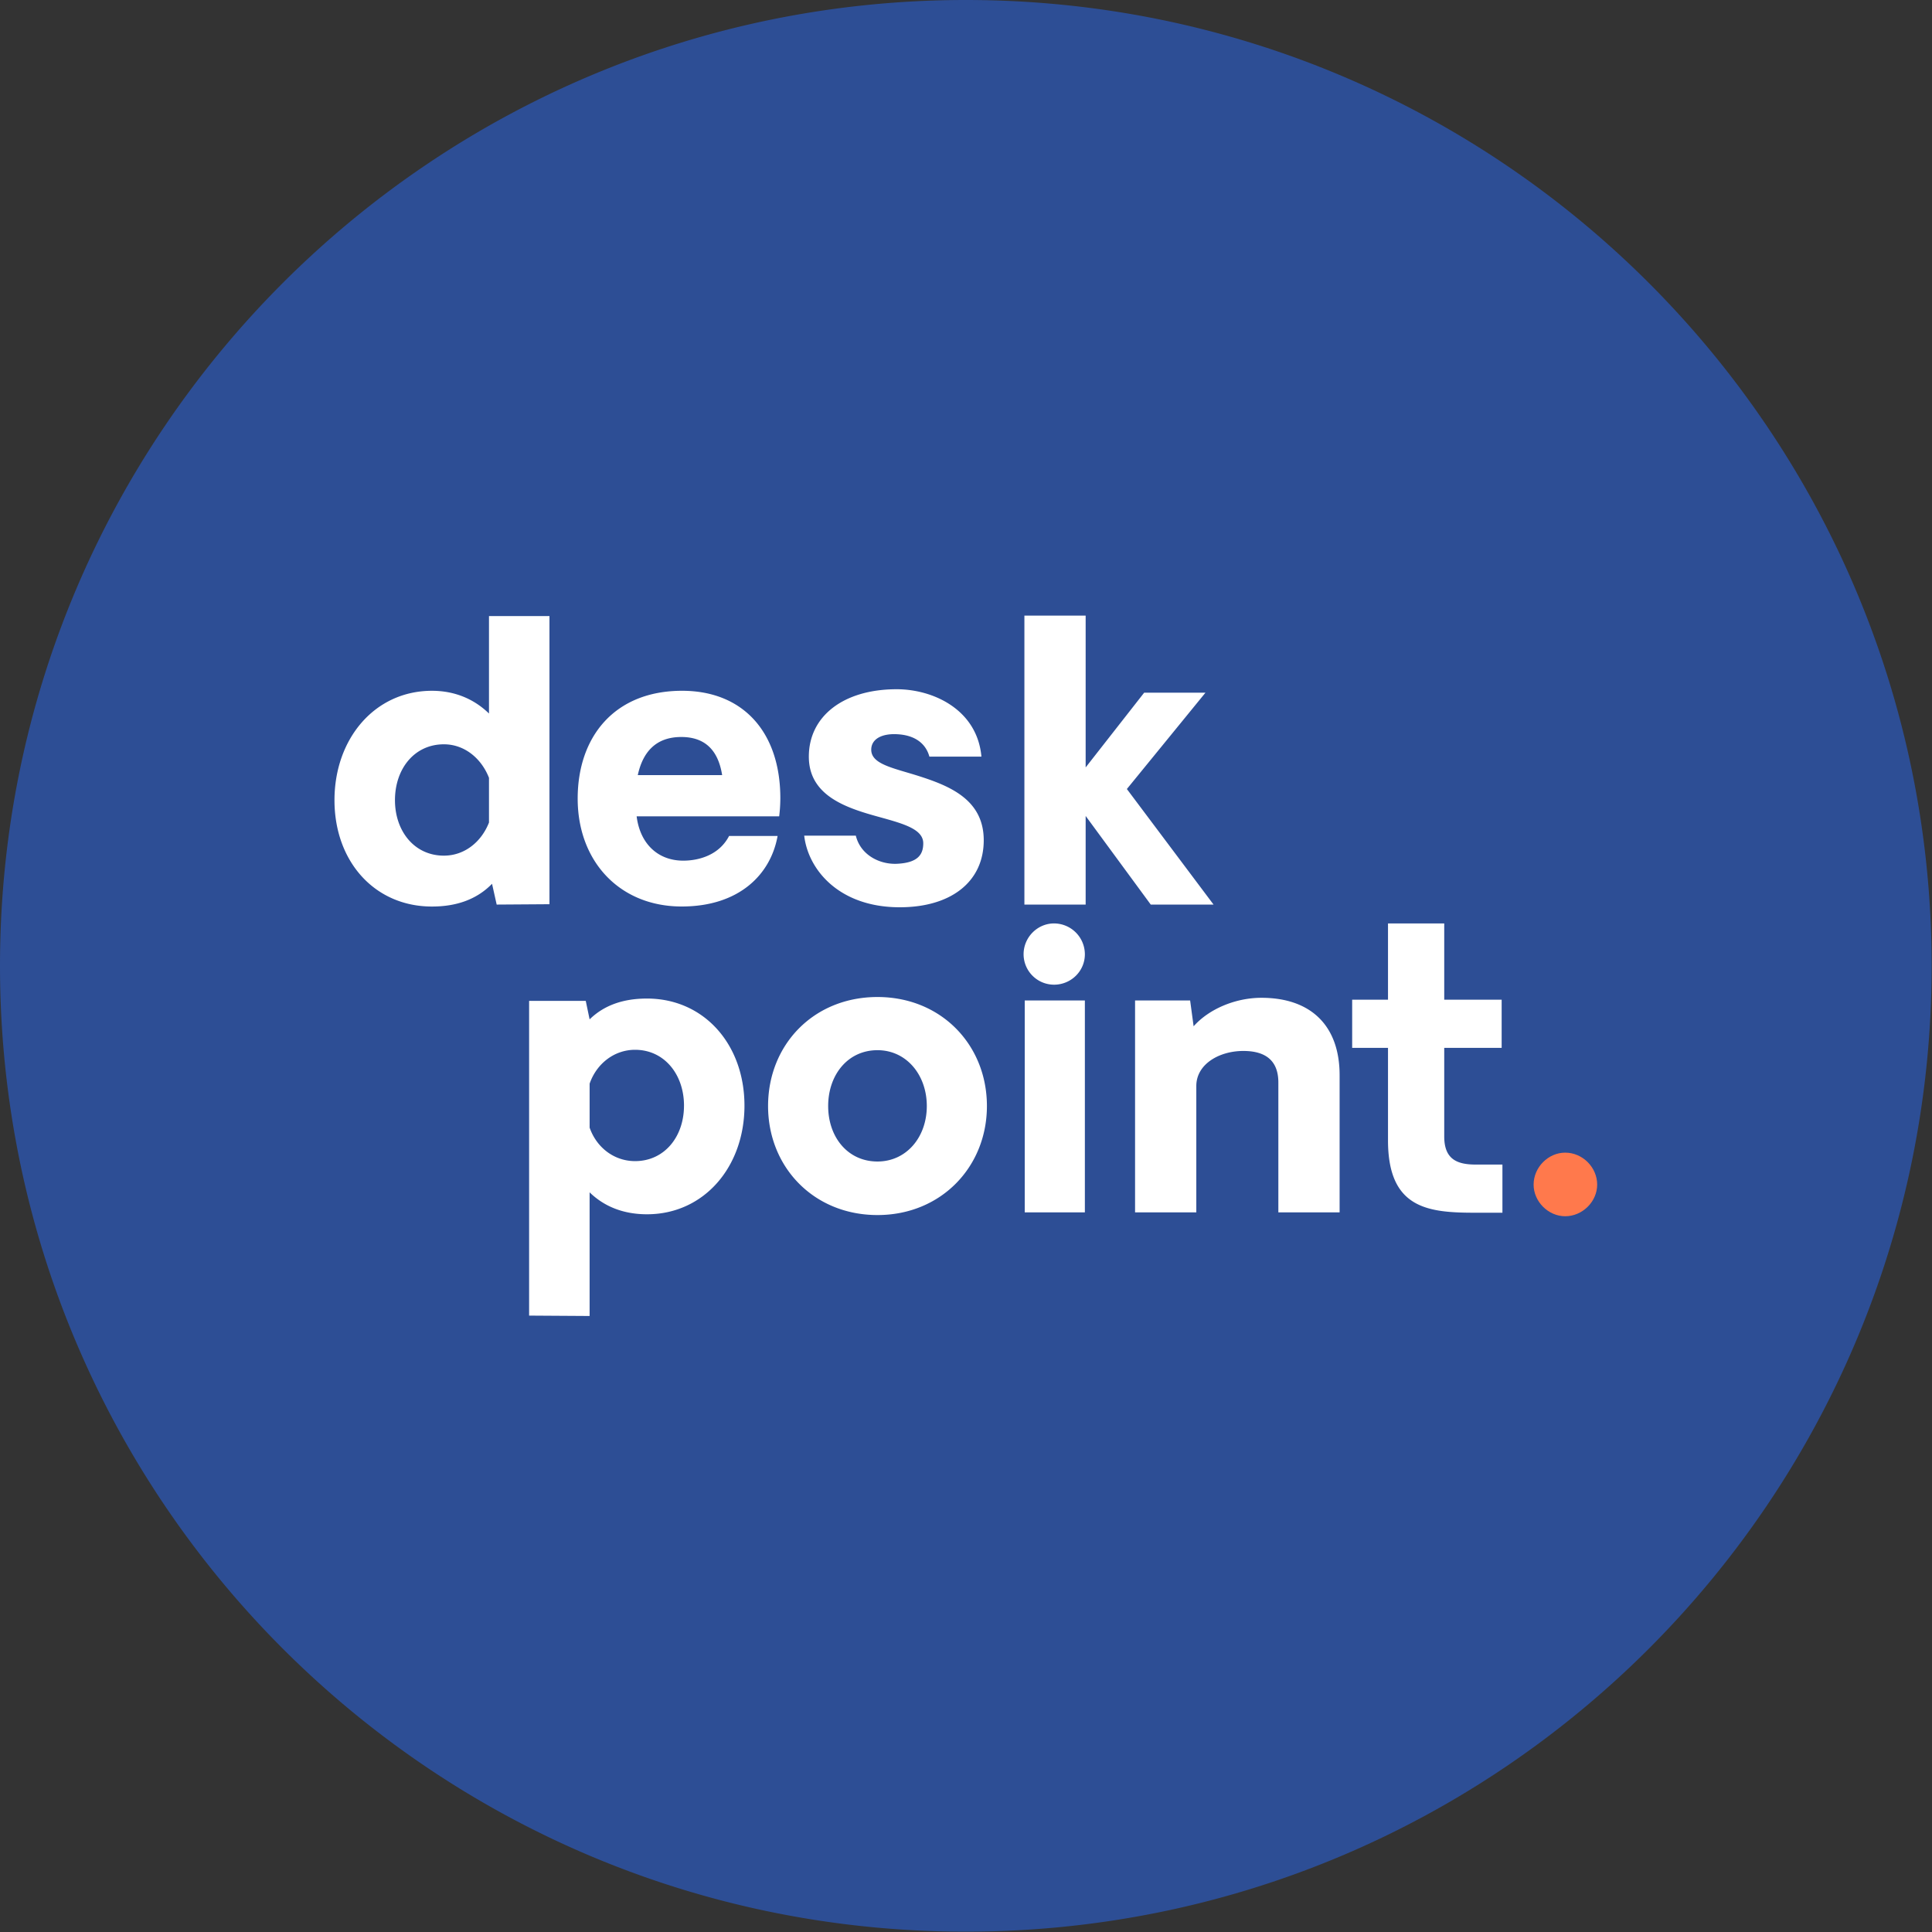 <svg xmlns="http://www.w3.org/2000/svg" width="150" height="150"><rect width="100%" height="100%" fill="#333333" stroke="none"/><g fill="none"><circle cx="75.625" cy="75.625" r="69.375" fill="#FFF"/><path fill="#2D4E95" d="M74.986 149.973C33.573 149.973 0 116.4 0 74.983 0 33.572 33.573 0 74.986 0c41.414 0 74.987 33.571 74.987 74.985s-33.573 74.988-74.987 74.988zM42.66 70.2V47.83h-4.695v7.568c-1.137-1.108-2.632-1.765-4.428-1.765-4.456 0-7.568 3.737-7.568 8.493s3.112 8.257 7.568 8.257c1.883 0 3.47-.54 4.665-1.766l.36 1.614 4.098-.028V70.2zm-4.695-6.34c-.597 1.525-1.913 2.572-3.5 2.572-2.304 0-3.8-1.914-3.8-4.307 0-2.422 1.496-4.337 3.8-4.337 1.587 0 2.903 1.077 3.5 2.602v3.47zm22.53-.478c.058-.467.088-.937.09-1.407 0-5.145-2.903-8.343-7.628-8.343-5.234 0-8.106 3.556-8.106 8.373 0 4.846 3.232 8.375 8.076 8.375 4.456 0 6.91-2.482 7.445-5.475h-3.766c-.777 1.497-2.363 1.916-3.56 1.916-1.942 0-3.348-1.286-3.617-3.44h11.066zM49.518 60.18c.388-1.793 1.404-2.96 3.379-2.96 1.884 0 2.873 1.077 3.17 2.96h-6.55zm12.92 4.696c.3 2.632 2.692 5.564 7.418 5.564 3.977 0 6.521-1.973 6.521-5.204 0-3.201-2.722-4.249-5.175-5.025-1.914-.597-3.559-.897-3.559-2.004 0-.839.837-1.286 2.092-1.197 1.349.09 2.155.75 2.423 1.735h4.04c-.33-3.649-3.738-5.233-6.582-5.233-4.127 0-6.818 2.092-6.818 5.233 0 3.082 2.99 4.008 5.504 4.697 1.823.508 3.379.926 3.379 2.032 0 .9-.45 1.497-1.973 1.586-1.406.09-2.903-.686-3.262-2.182h-4.008v-.002zm17.096-17.078v22.433h4.756v-6.88l5.054 6.88h4.876l-6.73-8.972 6.103-7.48h-4.759l-4.544 5.804V47.798h-4.756zM57.8 85.842c0-4.756-3.14-8.315-7.568-8.315-1.823 0-3.32.508-4.454 1.616l-.3-1.436H41.08v24.436l4.697.03v-9.601c1.135 1.107 2.632 1.704 4.455 1.704 4.427 0 7.568-3.677 7.568-8.434zm-4.695 0c0 2.423-1.527 4.307-3.799 4.307-1.615 0-2.99-1.048-3.528-2.602v-3.41c.538-1.555 1.913-2.631 3.528-2.631 2.272 0 3.8 1.913 3.8 4.336zm6.528.03c0 4.725 3.53 8.464 8.495 8.464 4.934 0 8.496-3.739 8.496-8.464 0-4.756-3.562-8.464-8.496-8.464-4.965 0-8.495 3.71-8.495 8.464zm12.324 0c0 2.423-1.587 4.307-3.83 4.307-2.3 0-3.828-1.884-3.828-4.307 0-2.423 1.527-4.336 3.828-4.336 2.243 0 3.83 1.913 3.83 4.336zm7.514-11.784a2.369 2.369 0 0 0 2.363 2.363c1.316 0 2.395-1.047 2.395-2.363a2.4 2.4 0 0 0-2.395-2.393c-1.286 0-2.363 1.077-2.363 2.393zm.091 20.04h4.667V77.677H79.56v16.45zm24.445-10.649c0-3.859-2.242-6.01-6.072-6.01-1.972 0-4.037.835-5.263 2.211l-.271-2.005h-4.275v16.453h4.755v-9.81c0-1.708 1.793-2.722 3.65-2.722 1.794 0 2.72.806 2.72 2.45v10.082h4.756V83.479zm3.757 5.055c0 5.354 3.169 5.622 6.82 5.622h2.064v-3.739h-2.065c-1.466 0-2.453-.416-2.453-2.182v-6.88h4.458v-3.74h-4.458v-5.92h-4.366v5.92h-2.782v3.74h2.782v7.18z"/><path fill="#FF794C" d="M119.069 91.975c0-1.348 1.137-2.484 2.453-2.484 1.346 0 2.482 1.136 2.482 2.482 0 1.316-1.136 2.455-2.482 2.455-1.316 0-2.453-1.139-2.453-2.455"/></g></svg>